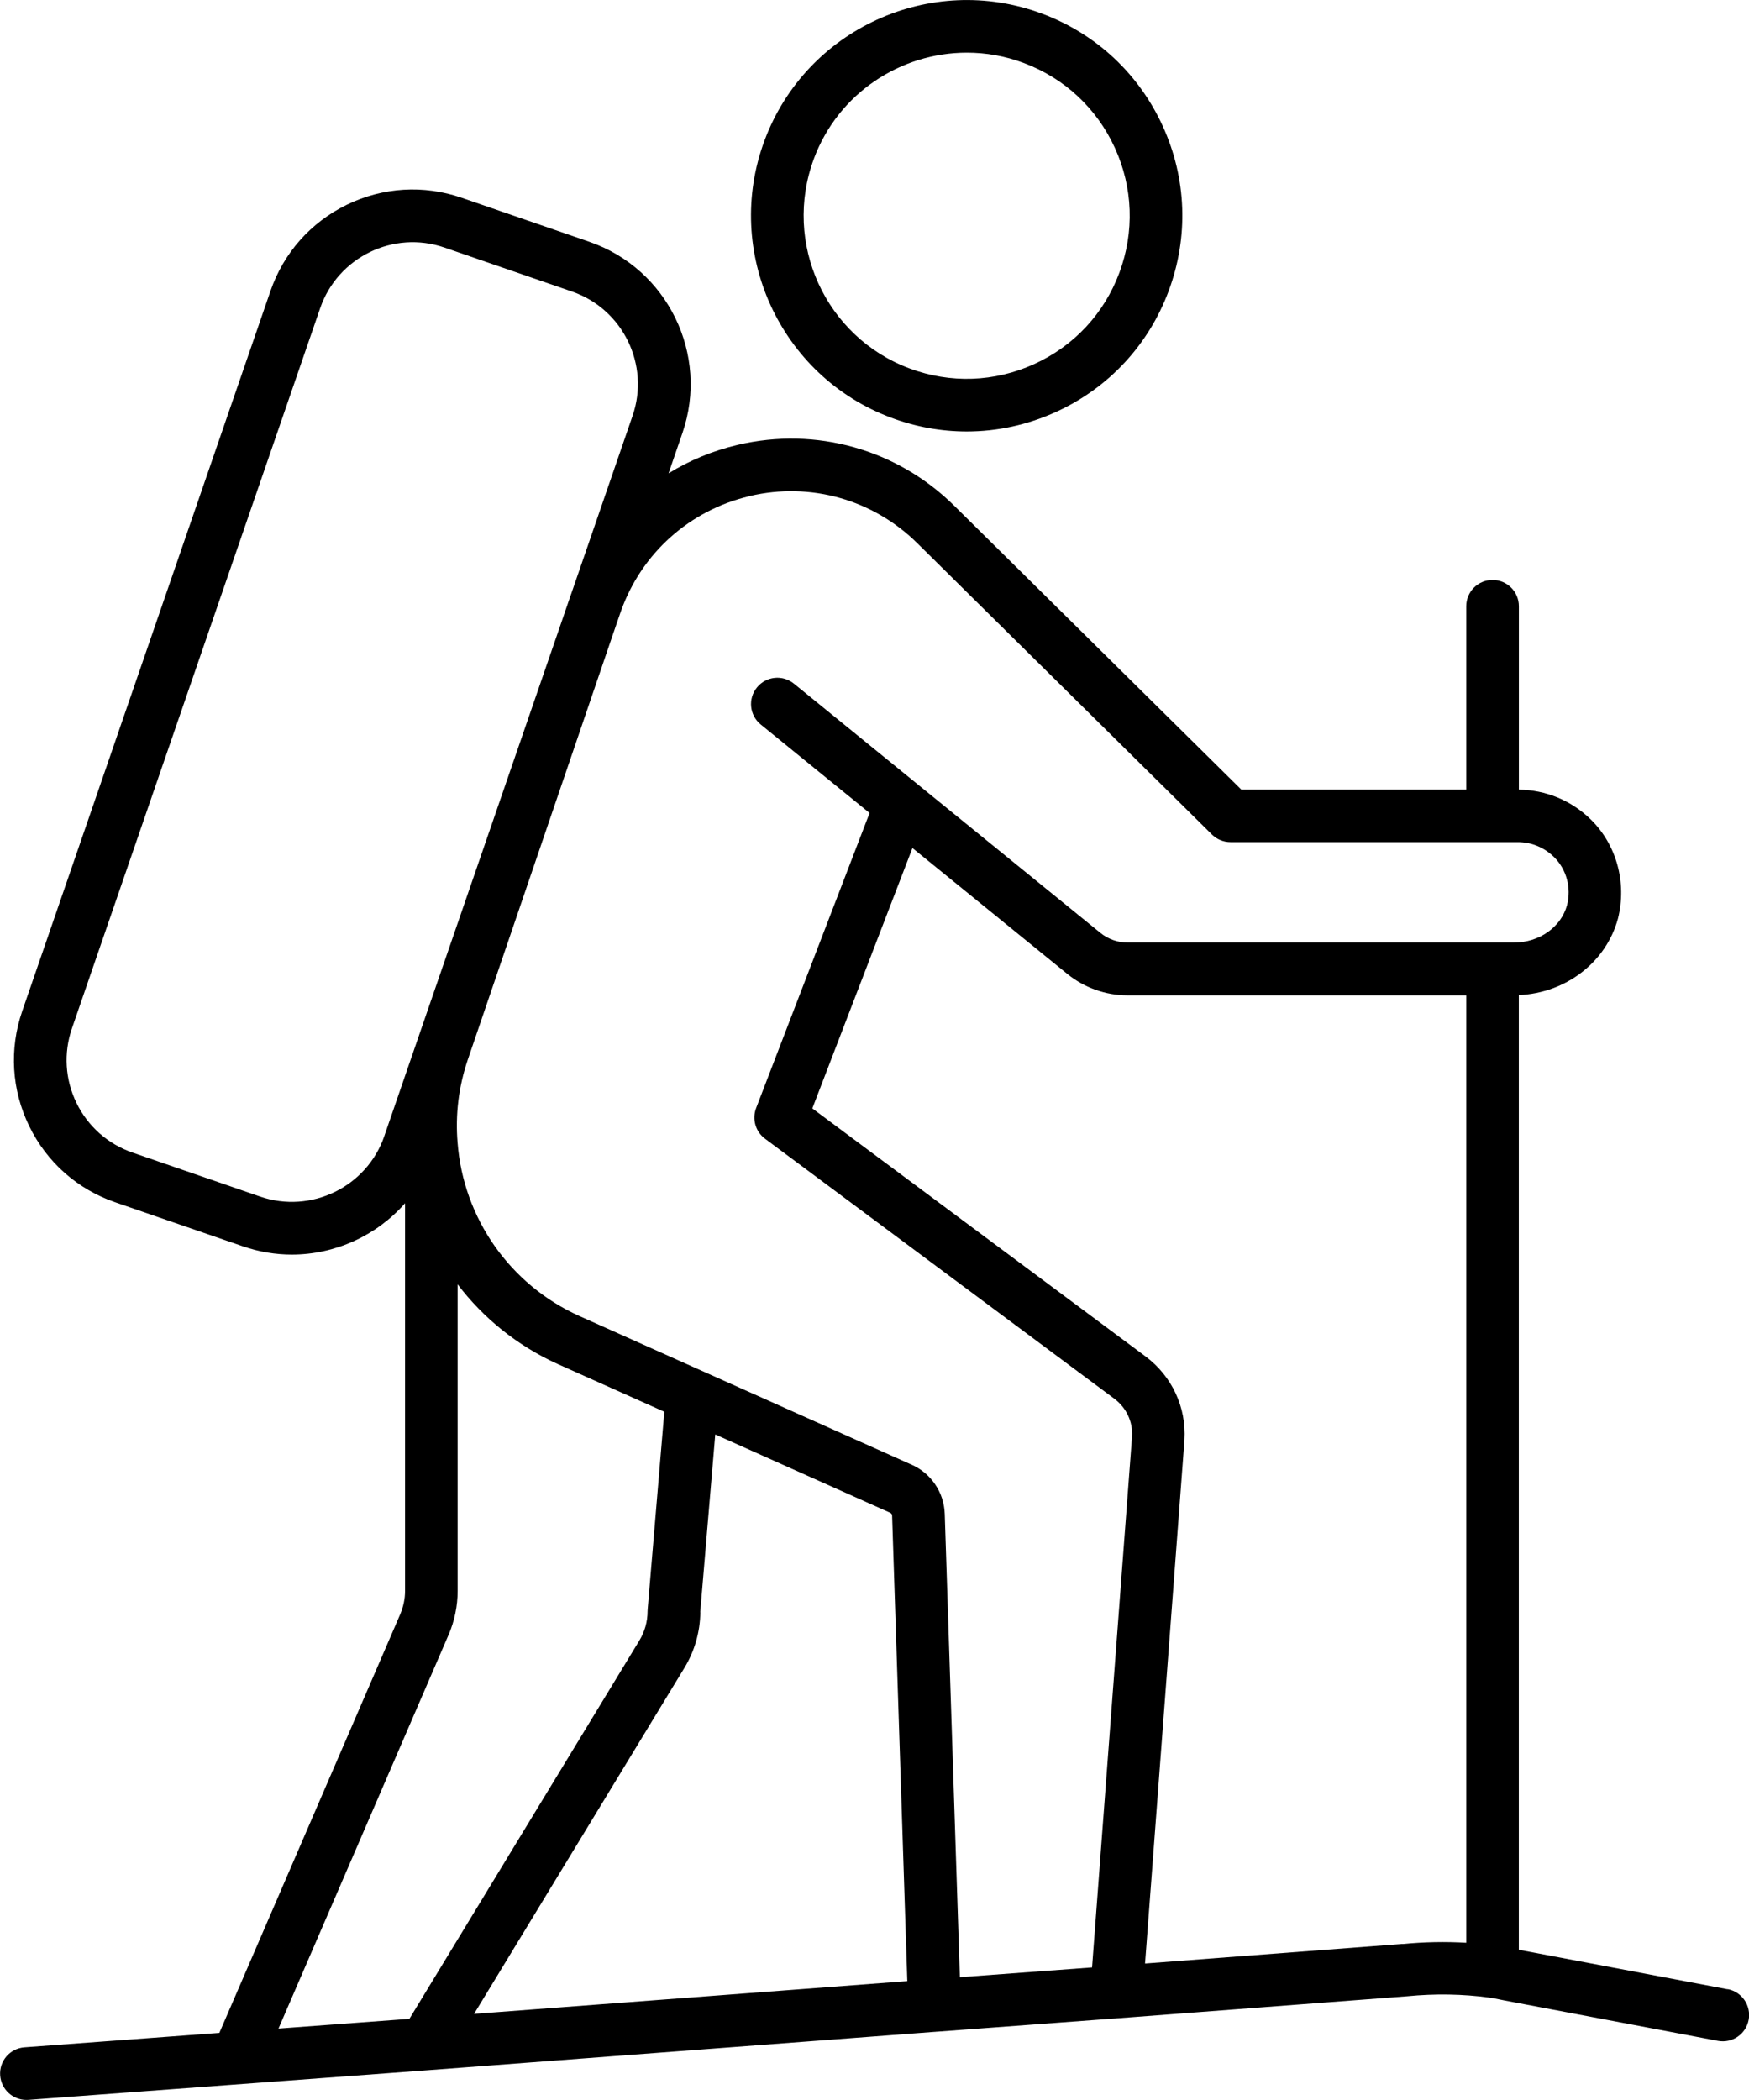 <?xml version="1.0" encoding="UTF-8"?>
<svg id="Ebene_1" data-name="Ebene 1" xmlns="http://www.w3.org/2000/svg" viewBox="0 0 299.06 358.99">
  <path d="M295.4,340.06l-35.7-6.75v-163.2c8.04-.35,14.94-5.61,16.96-13.11,1.53-6.12-.25-12.6-4.66-16.92-3.33-3.25-7.7-5.05-12.29-5.09v-31.35c0-2.49-2.01-4.5-4.5-4.5s-4.5,2.01-4.5,4.5v31.34h-38.46l-49.05-48.49c-9.79-9.69-23.65-13.59-37.06-10.44-4.25,1-8.23,2.65-11.82,4.86l2.37-6.89c4.62-13.4-2.52-28.07-15.93-32.69l-21.81-7.52c-6.5-2.24-13.47-1.82-19.65,1.19-6.17,3.01-10.81,8.24-13.05,14.74L3.8,172.85c-2.24,6.5-1.82,13.47,1.19,19.65,3.01,6.17,8.24,10.81,14.74,13.04l21.81,7.52h0c2.77.95,5.58,1.41,8.36,1.41,7.41,0,14.49-3.24,19.36-8.78v66.29c0,1.35-.29,2.7-.84,4l-30.91,71.54-33.33,2.47c-2.48.18-4.34,2.34-4.15,4.82.18,2.37,2.15,4.17,4.48,4.17.11,0,.22,0,.34-.01l68.16-5.06,86.82-6.57s.07,0,.11,0c.04,0,.08-.01.11-.02h.08s33.02-2.45,33.02-2.45l47.45-3.61c4.78-.47,9.5-.39,14.08.23.51.06,1.14.19,1.75.32.3.06.59.12.89.18l36.42,6.89c2.45.46,4.8-1.14,5.26-3.58.46-2.44-1.14-4.8-3.58-5.26ZM128.18,84.8c10.38-2.44,21.1.58,28.68,8.07l50.37,49.79c.84.83,1.98,1.3,3.16,1.3h49.16c2.29,0,4.48.9,6.15,2.53,2.16,2.12,3,5.23,2.25,8.23-1.01,3.77-4.75,6.41-9.09,6.41h-66.1c-1.63,0-3.31-.6-4.61-1.66l-31.26-25.41s0,0,0,0l-21.13-17.19c-1.93-1.57-4.76-1.28-6.33.65-1.57,1.93-1.28,4.76.65,6.33l18.61,15.13-19.4,50.44c-.72,1.88-.11,4.02,1.51,5.23l59.73,44.45c2.06,1.53,3.19,3.96,3.04,6.43l-6.84,90.8-22.6,1.67-2.59-79.21c-.11-3.68-2.38-7-5.72-8.43l-56.78-25.4c-11.84-5.35-19.81-16.69-20.8-29.65-.4-4.75.18-9.52,1.74-14.14l24.71-72.39,1.48-4.3c3.54-9.91,11.73-17.25,22.01-19.67ZM119.73,275.62l2.57-30.4,29.9,13.38c.16.07.33.23.34.47l2.6,79.6-74.08,5.6,35.96-59.14c1.75-2.87,2.69-6.16,2.73-9.52ZM65.72,194.2c-3,8.71-12.54,13.35-21.25,10.35l-21.81-7.52c-4.22-1.46-7.62-4.47-9.58-8.48-1.95-4.01-2.23-8.55-.77-12.77L54.75,52.67c3-8.71,12.54-13.36,21.25-10.35l21.81,7.52c8.71,3,13.36,12.54,10.35,21.25l-10.51,30.49c-.05.14-.11.27-.15.4l-1.3,3.8-30.49,88.43ZM76.68,279.54c1.04-2.44,1.57-4.99,1.57-7.56v-52.42c4.4,5.78,10.22,10.5,17.09,13.61l18.25,8.17-2.84,33.71c-.01.13-.02.25-.02.38,0,1.78-.49,3.52-1.42,5.04l-39.31,64.65-22.38,1.66,29.05-67.24ZM239.8,332.31l-44.01,3.35,6.74-89.5c.34-5.58-2.14-10.91-6.64-14.27l-56.99-42.41,17.12-44.51,26.45,21.5c2.91,2.37,6.57,3.68,10.29,3.68h57.95v161.96c-3.6-.21-7.26-.14-10.9.22Z"/>
  <path d="M152.39,71.41c4.2,1.57,8.56,2.35,12.91,2.35,5.21,0,10.41-1.12,15.29-3.35,8.96-4.09,15.79-11.42,19.23-20.65,3.44-9.23,3.09-19.24-1-28.2-4.09-8.96-11.42-15.79-20.65-19.23-19.05-7.1-40.32,2.62-47.43,21.65-7.11,19.05,2.61,40.32,21.65,47.43ZM139.17,27.12c4.18-11.19,14.84-18.12,26.15-18.12,3.23,0,6.51.56,9.71,1.76,6.98,2.6,12.52,7.76,15.61,14.54,3.09,6.77,3.36,14.34.76,21.32-2.6,6.98-7.76,12.52-14.54,15.61-6.77,3.09-14.34,3.36-21.32.76-14.4-5.37-21.74-21.46-16.37-35.85Z"/>
</svg>